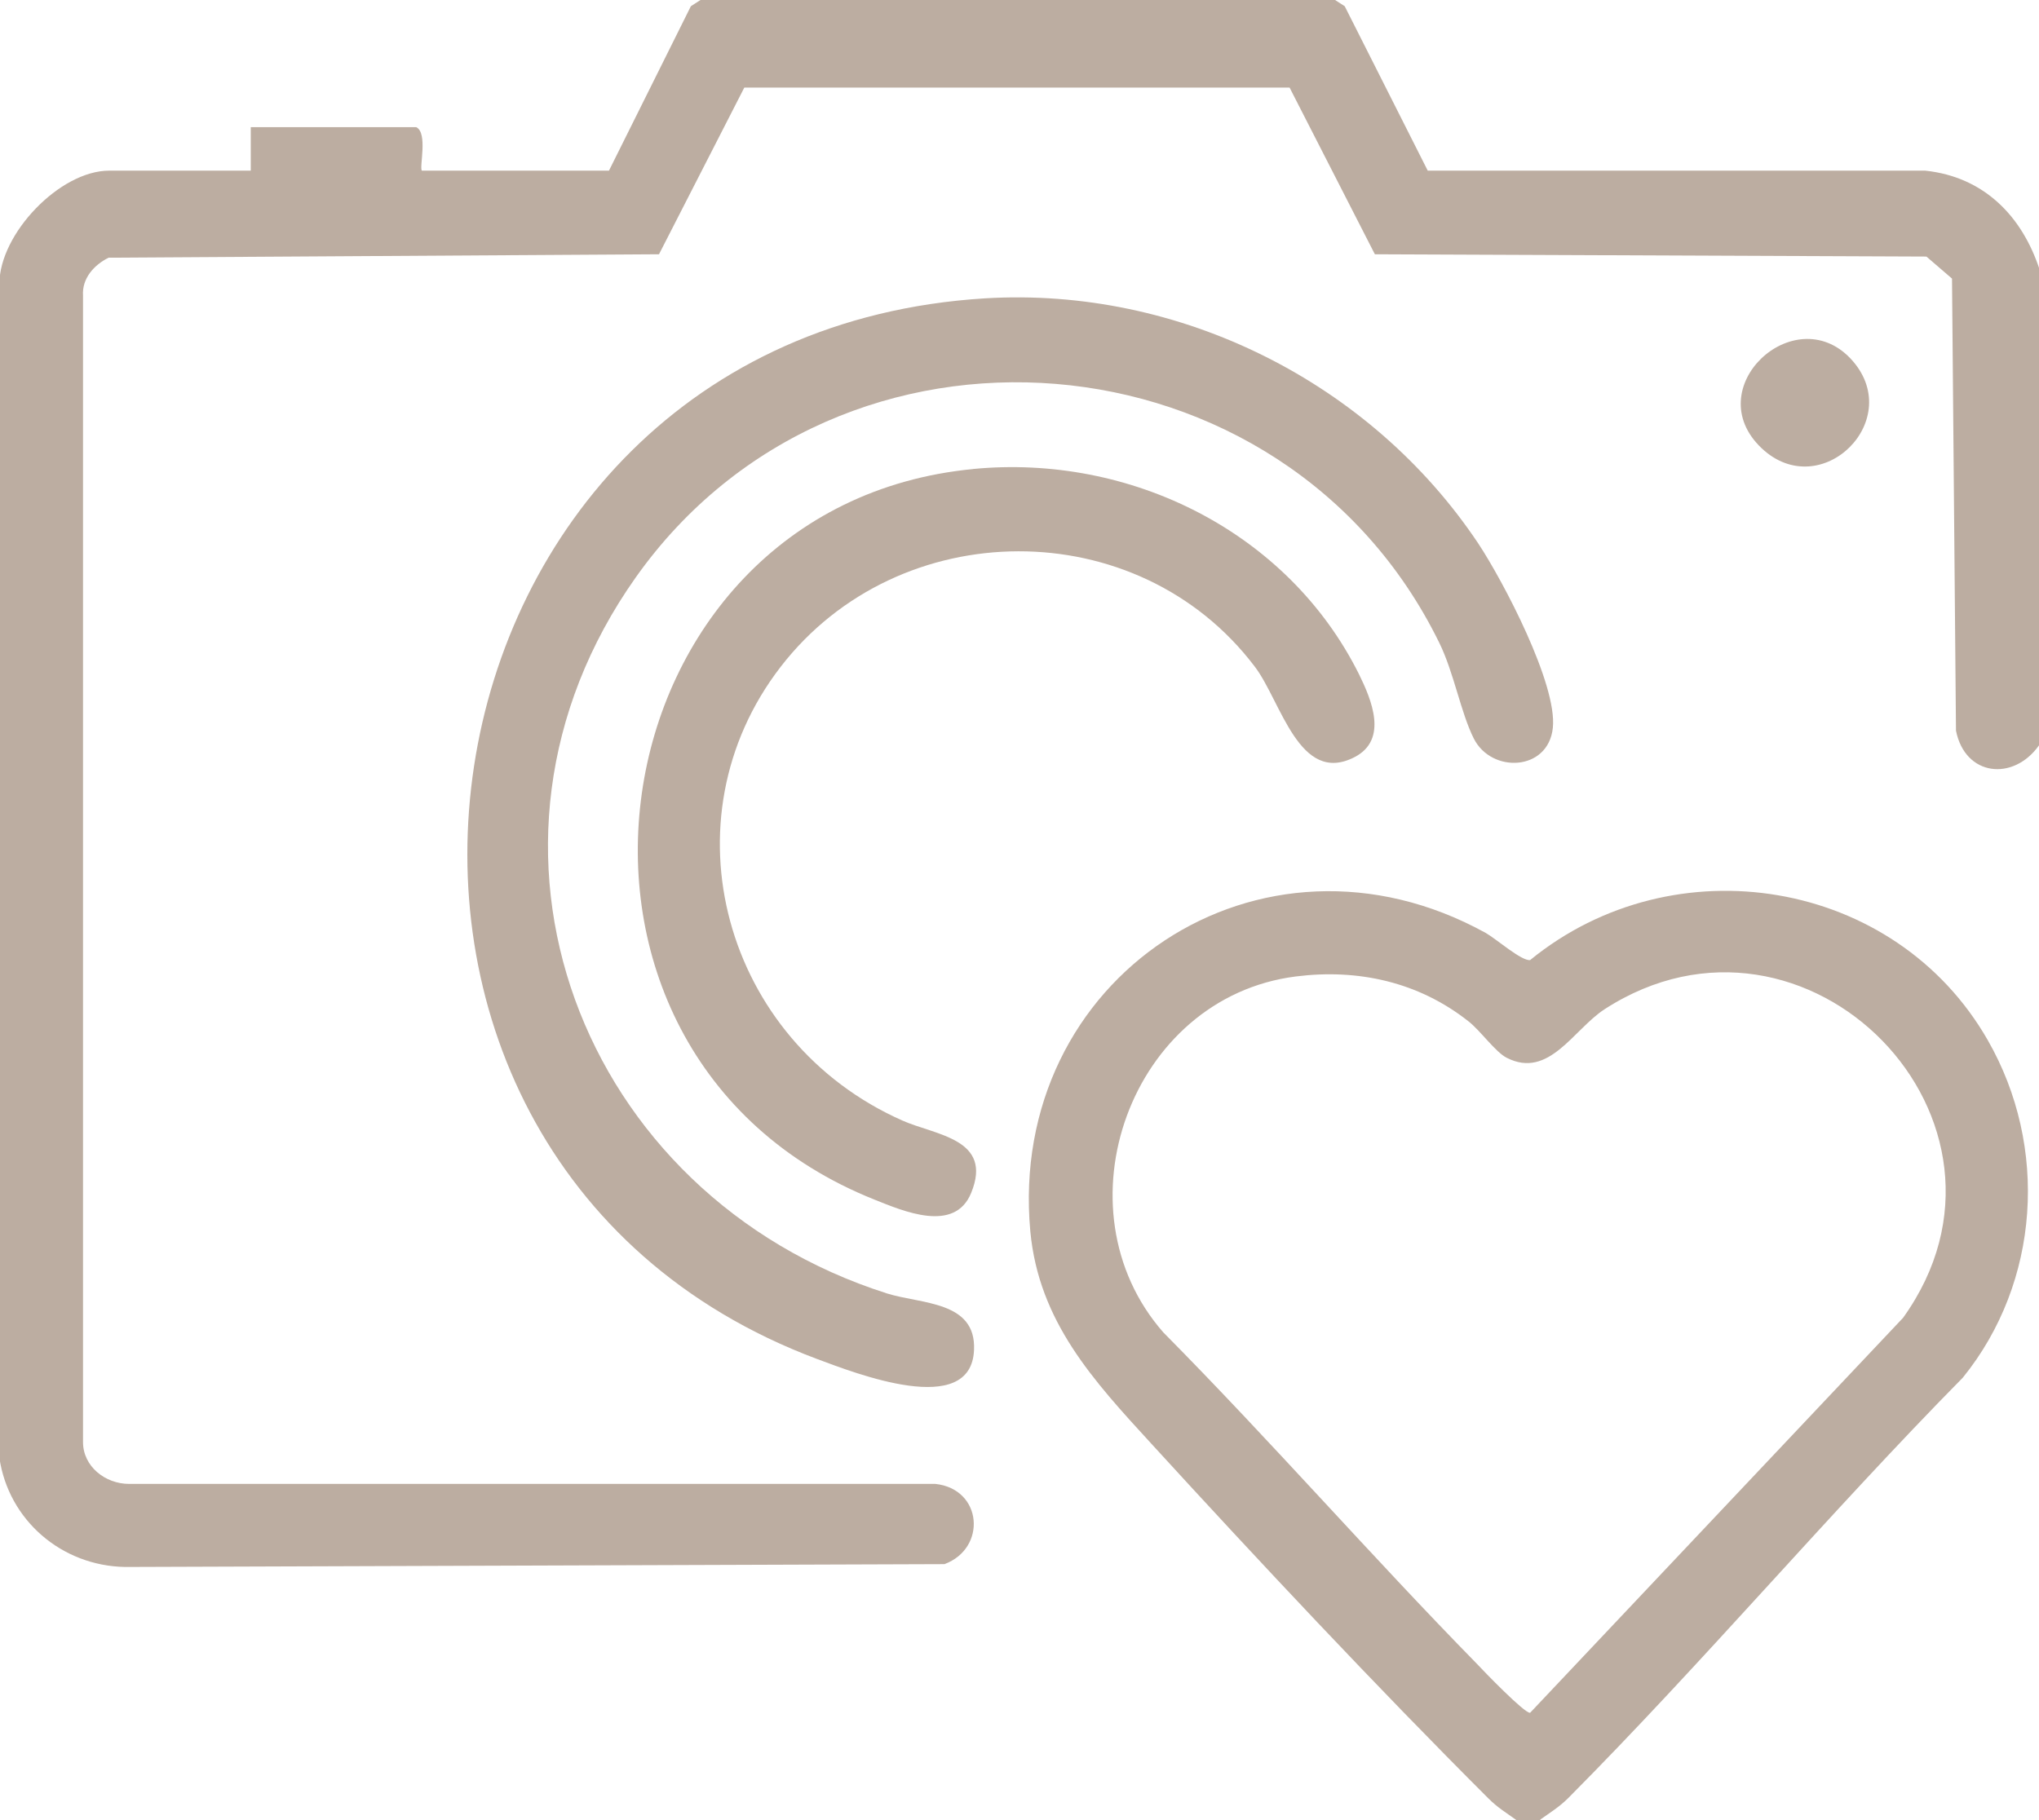 <svg width="56" height="50" viewBox="0 0 56 50" fill="none" xmlns="http://www.w3.org/2000/svg">
<g clip-path="url(#clip0_72_1813)">
<path d="M56 20.475C55.297 21.468 53.97 21.329 53.72 20.071L53.611 7.653L52.908 7.048L37.76 6.985L35.418 2.406H20.442L18.099 6.985L2.983 7.079C2.577 7.28 2.249 7.653 2.28 8.119V39.615C2.28 40.282 2.889 40.764 3.545 40.764H25.689C26.985 40.903 27.11 42.533 25.939 42.968L3.436 43.046C1.687 43.015 0.234 41.757 -0.016 40.05V7.793C-0.016 6.427 1.64 4.688 2.998 4.688H6.887V3.493H11.431C11.759 3.648 11.509 4.61 11.587 4.688H16.725L18.974 0.171L19.239 0H36.667L36.932 0.171L39.212 4.688H52.877C54.485 4.859 55.532 5.93 56.016 7.405V20.475H56Z" fill="#BCADA1"/>
<path d="M42.305 50H41.649C41.368 49.798 41.133 49.658 40.884 49.41C37.792 46.321 34.575 42.89 31.623 39.662C30.03 37.923 28.531 36.309 28.297 33.825C27.657 26.855 34.621 22.214 40.806 25.629C41.102 25.799 41.789 26.405 42.024 26.374C45.975 23.145 52.049 24.123 54.595 28.578C56.266 31.496 56.032 35.222 53.908 37.845C50.207 41.602 46.787 45.654 43.07 49.395C42.82 49.643 42.586 49.783 42.305 49.984V50ZM35.59 26.824C31.045 27.398 28.968 33.204 31.951 36.603C34.887 39.568 37.636 42.72 40.556 45.7C40.743 45.902 41.883 47.082 42.024 47.051L52.268 36.2C56.141 30.798 49.613 24.138 44.069 27.724C43.211 28.283 42.539 29.649 41.383 29.059C41.071 28.904 40.649 28.299 40.322 28.05C38.963 26.979 37.307 26.607 35.59 26.824Z" fill="#BCADA1"/>
<path d="M27.047 8.196C32.404 7.87 37.651 10.509 40.602 14.933C41.289 15.973 42.773 18.798 42.648 19.994C42.523 21.189 40.961 21.251 40.477 20.288C40.118 19.575 39.931 18.472 39.525 17.65C35.277 8.988 23.049 7.963 17.459 15.864C12.243 23.238 15.928 32.847 24.361 35.532C25.298 35.827 26.813 35.734 26.751 37.085C26.672 38.978 23.487 37.721 22.441 37.333C7.48 31.729 10.744 9.205 27.047 8.196Z" fill="#BCADA1"/>
<path d="M26.72 12.884C31.045 12.465 35.371 14.607 37.323 18.519C37.666 19.217 38.135 20.32 37.198 20.801C35.683 21.577 35.184 19.264 34.465 18.317C31.248 14.064 24.689 14.11 21.441 18.317C18.193 22.524 19.88 28.609 24.783 30.782C25.689 31.186 27.282 31.279 26.673 32.769C26.22 33.887 24.799 33.266 24.018 32.955C13.914 28.919 16.178 13.893 26.735 12.884H26.72Z" fill="#BCADA1"/>
<path d="M50.816 9.841C52.393 11.502 50.019 13.862 48.379 12.31C46.646 10.664 49.27 8.227 50.816 9.841Z" fill="#BCADA1"/>
</g>
<defs>
<clipPath id="clip0_72_1813">
<rect width="56" height="50" fill="white"/>
</clipPath>
</defs>
</svg>
